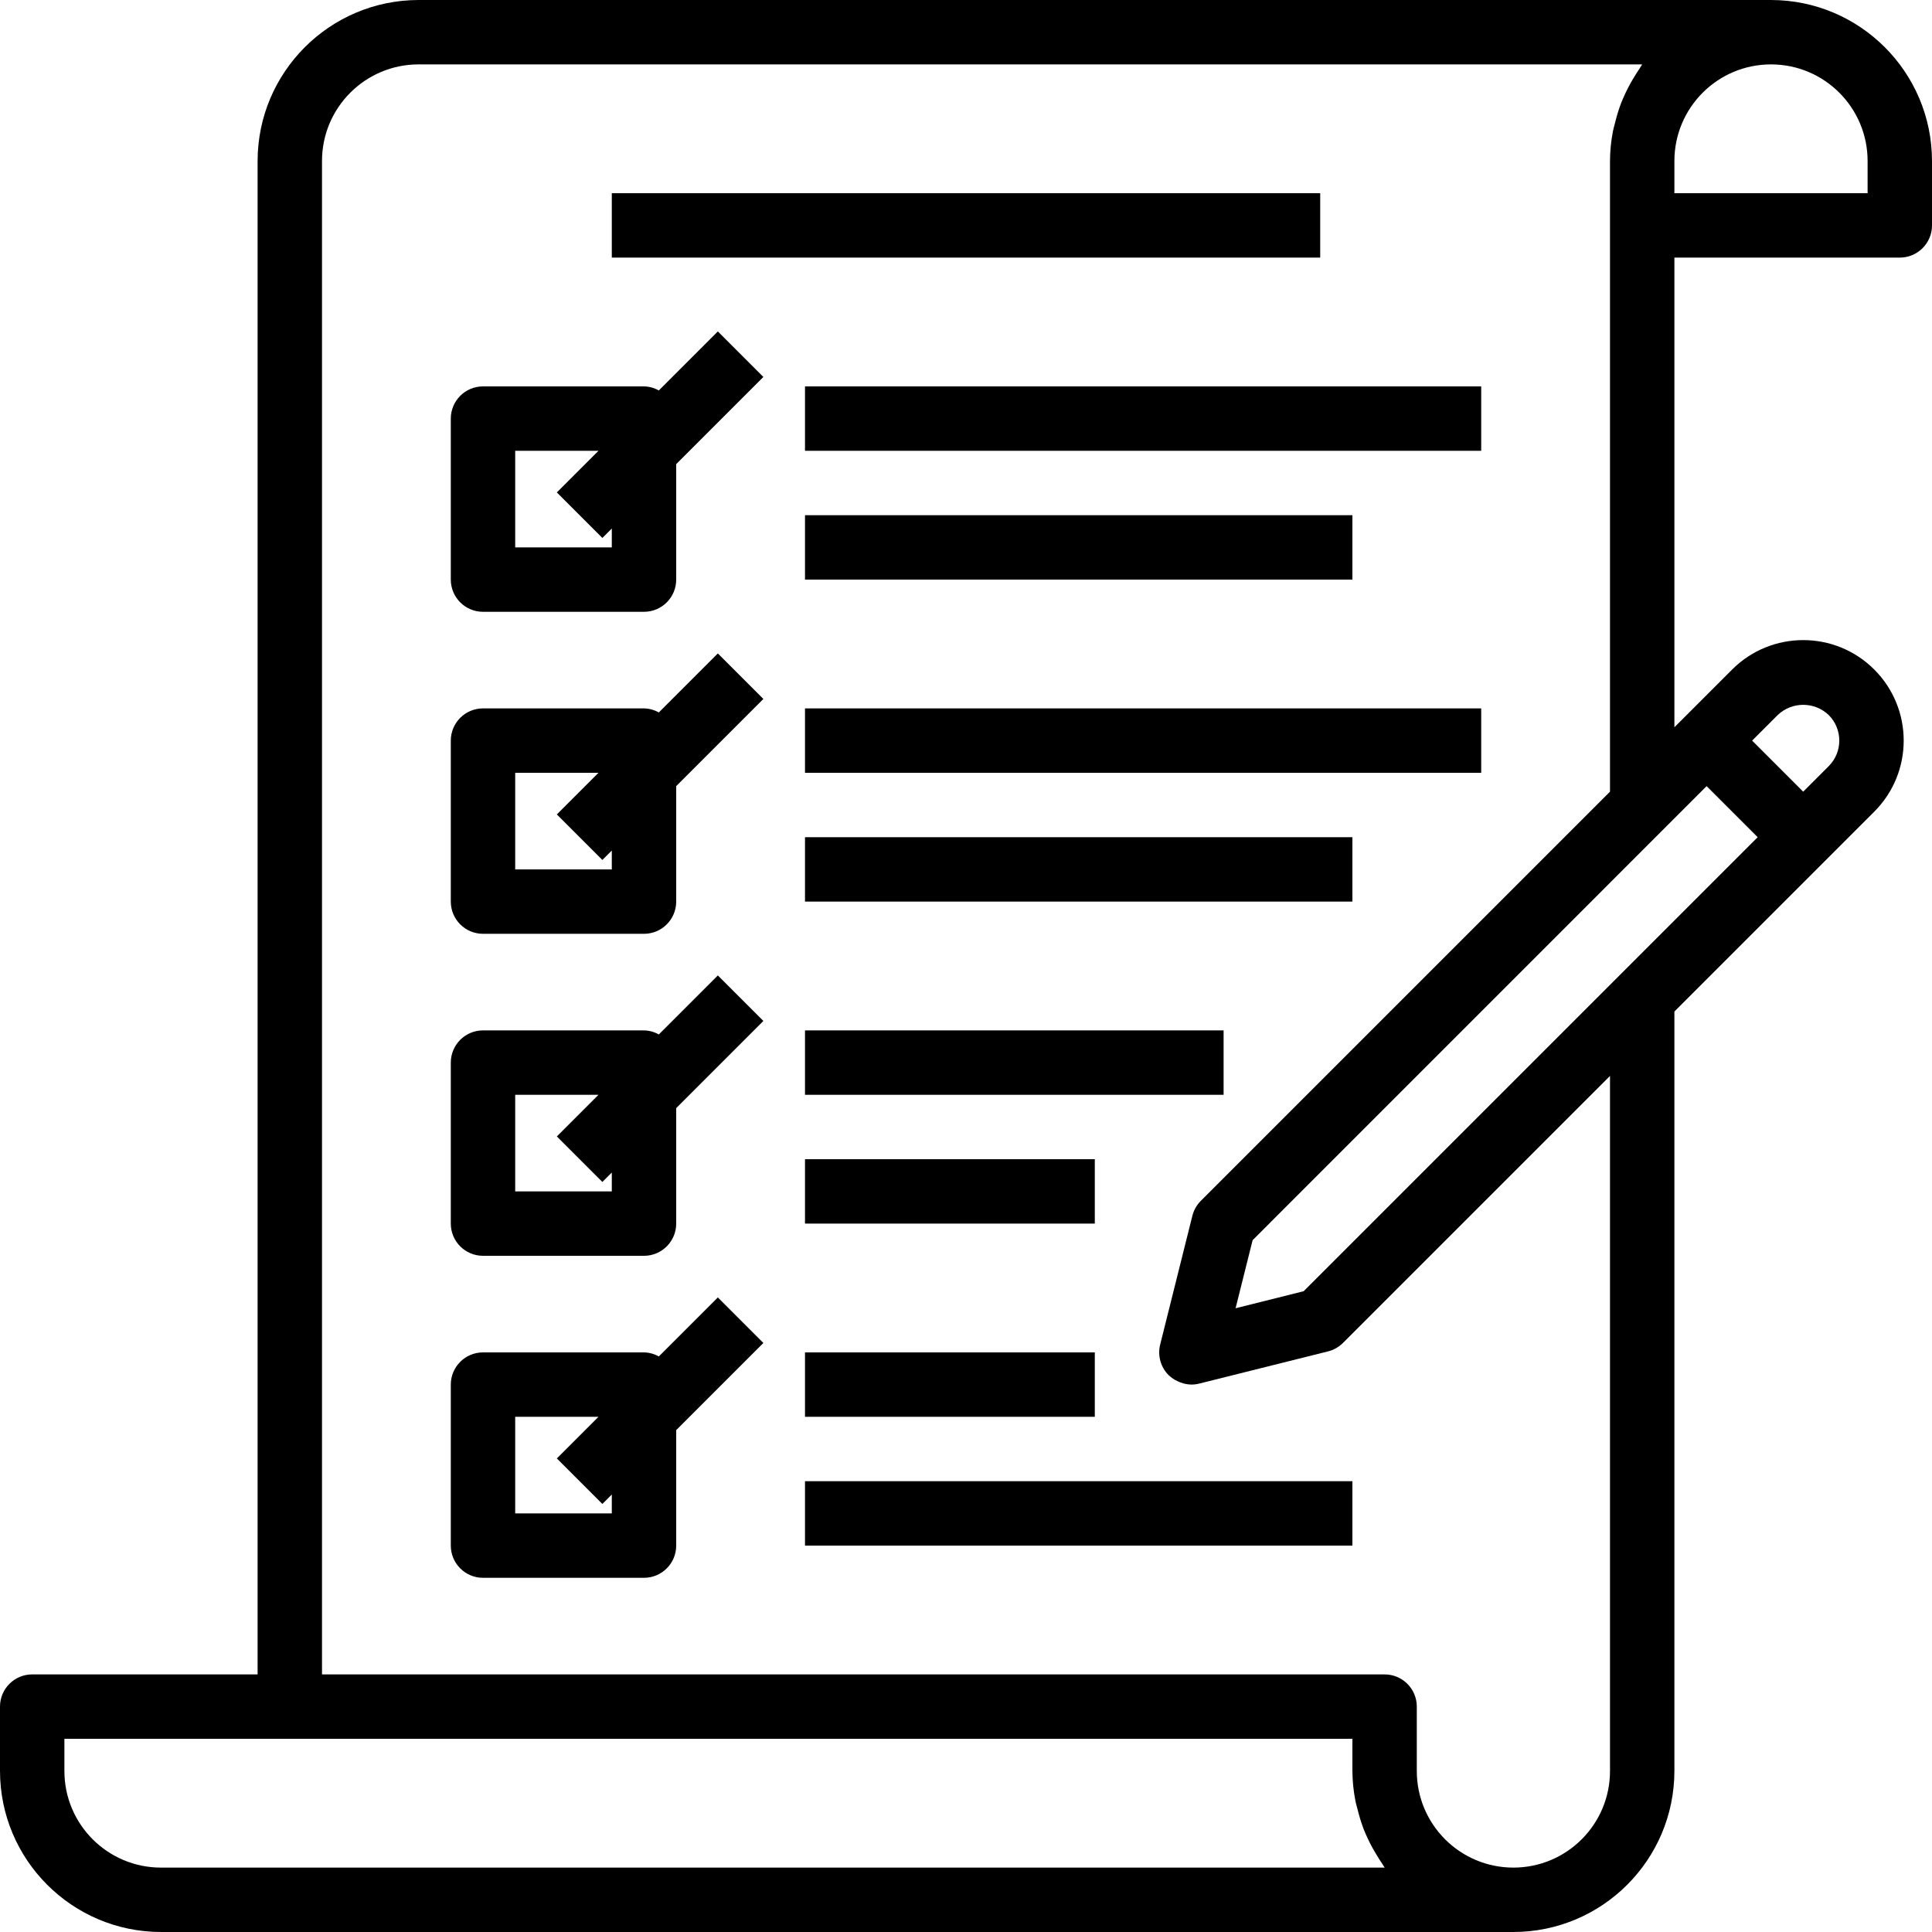 <?xml version="1.0" encoding="iso-8859-1"?>
<!-- Generator: Adobe Illustrator 19.0.0, SVG Export Plug-In . SVG Version: 6.00 Build 0)  -->
<svg version="1.1" id="Capa_1" xmlns="http://www.w3.org/2000/svg" xmlns:xlink="http://www.w3.org/1999/xlink" x="0px" y="0px"
	 viewBox="0 0 480 480" style="enable-background:new 0 0 480 480;" xml:space="preserve">
<g>
	<g>
		<path d="M440,0H104C81.92,0.026,64.026,17.92,64,40v376H8c-4.418,0-8,3.582-8,8v16c0.026,22.08,17.92,39.974,40,40h336
			c22.08-0.026,39.974-17.92,40-40V251.312l49.656-49.656c9.751-9.751,9.751-25.561,0-35.312s-25.561-9.751-35.312,0L416,180.688V64
			h56c4.418,0,8-3.582,8-8V40C479.974,17.92,462.08,0.026,440,0z M40,464c-13.255,0-24-10.745-24-24v-8h320v8
			c0.018,2.493,0.27,4.978,0.752,7.424c0.144,0.8,0.376,1.48,0.56,2.224c0.397,1.629,0.894,3.232,1.488,4.8
			c0.312,0.8,0.648,1.552,1.008,2.32c0.682,1.458,1.452,2.874,2.304,4.24c0.416,0.672,0.8,1.352,1.272,1.992
			c0.224,0.328,0.392,0.688,0.632,1H40z M400,440c0,13.255-10.745,24-24,24s-24-10.745-24-24v-16c0-4.418-3.582-8-8-8H80V40
			c0-13.255,10.745-24,24-24h304c-0.24,0.312-0.408,0.672-0.632,1c-0.456,0.64-0.856,1.32-1.272,1.992
			c-0.852,1.366-1.622,2.782-2.304,4.24c-0.36,0.8-0.696,1.536-1.008,2.32c-0.594,1.568-1.091,3.171-1.488,4.8
			c-0.184,0.744-0.416,1.464-0.56,2.224c-0.477,2.446-0.723,4.932-0.736,7.424v156.688L298.344,298.344
			c-1.026,1.026-1.753,2.312-2.104,3.72l-8,32c-0.68,2.725,0.119,5.606,2.104,7.592c0.675,0.649,1.461,1.172,2.32,1.544
			c0.208,0.096,0.4,0.184,0.616,0.264c0.854,0.326,1.758,0.505,2.672,0.528H296c0.653-0.001,1.303-0.081,1.936-0.24l32-8
			c1.408-0.351,2.694-1.078,3.72-2.104L400,267.312V440z M441.656,177.656c3.55-3.391,9.138-3.391,12.688,0
			c3.497,3.506,3.497,9.182,0,12.688L448,196.688L435.312,184L441.656,177.656z M424,195.312L436.688,208l-112.8,112.8
			l-16.912,4.232l4.232-16.912L424,195.312z M464,48h-48v-8c0-13.255,10.745-24,24-24s24,10.745,24,24V48z"/>
	</g>
</g>
<g>
	<g>
		<rect x="152" y="48" width="176" height="16"/>
	</g>
</g>
<g>
	<g>
		<path d="M178.344,82.344L163.68,97.008c-1.124-0.637-2.389-0.983-3.68-1.008h-40c-4.418,0-8,3.582-8,8v40c0,4.418,3.582,8,8,8h40
			c4.418,0,8-3.582,8-8v-28.688l21.656-21.656L178.344,82.344z M152,136h-24v-24h20.688l-10.344,10.344l11.312,11.312l2.344-2.344
			V136z"/>
	</g>
</g>
<g>
	<g>
		<rect x="200" y="96" width="168" height="16"/>
	</g>
</g>
<g>
	<g>
		<rect x="200" y="128" width="136" height="16"/>
	</g>
</g>
<g>
	<g>
		<path d="M178.344,162.344l-14.664,14.664c-1.124-0.637-2.389-0.983-3.68-1.008h-40c-4.418,0-8,3.582-8,8v40c0,4.418,3.582,8,8,8
			h40c4.418,0,8-3.582,8-8v-28.688l21.656-21.656L178.344,162.344z M152,216h-24v-24h20.688l-10.344,10.344l11.312,11.312
			l2.344-2.344V216z"/>
	</g>
</g>
<g>
	<g>
		<rect x="200" y="176" width="168" height="16"/>
	</g>
</g>
<g>
	<g>
		<rect x="200" y="208" width="136" height="16"/>
	</g>
</g>
<g>
	<g>
		<path d="M178.344,242.344l-14.664,14.664c-1.124-0.637-2.389-0.983-3.68-1.008h-40c-4.418,0-8,3.582-8,8v40c0,4.418,3.582,8,8,8
			h40c4.418,0,8-3.582,8-8v-28.688l21.656-21.656L178.344,242.344z M152,296h-24v-24h20.688l-10.344,10.344l11.312,11.312
			l2.344-2.344V296z"/>
	</g>
</g>
<g>
	<g>
		<rect x="200" y="256" width="104" height="16"/>
	</g>
</g>
<g>
	<g>
		<rect x="200" y="288" width="72" height="16"/>
	</g>
</g>
<g>
	<g>
		<path d="M178.344,322.344l-14.664,14.664c-1.124-0.637-2.389-0.983-3.68-1.008h-40c-4.418,0-8,3.582-8,8v40c0,4.418,3.582,8,8,8
			h40c4.418,0,8-3.582,8-8v-28.688l21.656-21.656L178.344,322.344z M152,376h-24v-24h20.688l-10.344,10.344l11.312,11.312
			l2.344-2.344V376z"/>
	</g>
</g>
<g>
	<g>
		<rect x="200" y="336" width="72" height="16"/>
	</g>
</g>
<g>
	<g>
		<rect x="200" y="368" width="136" height="16"/>
	</g>
</g>
<g>
</g>
<g>
</g>
<g>
</g>
<g>
</g>
<g>
</g>
<g>
</g>
<g>
</g>
<g>
</g>
<g>
</g>
<g>
</g>
<g>
</g>
<g>
</g>
<g>
</g>
<g>
</g>
<g>
</g>
</svg>
